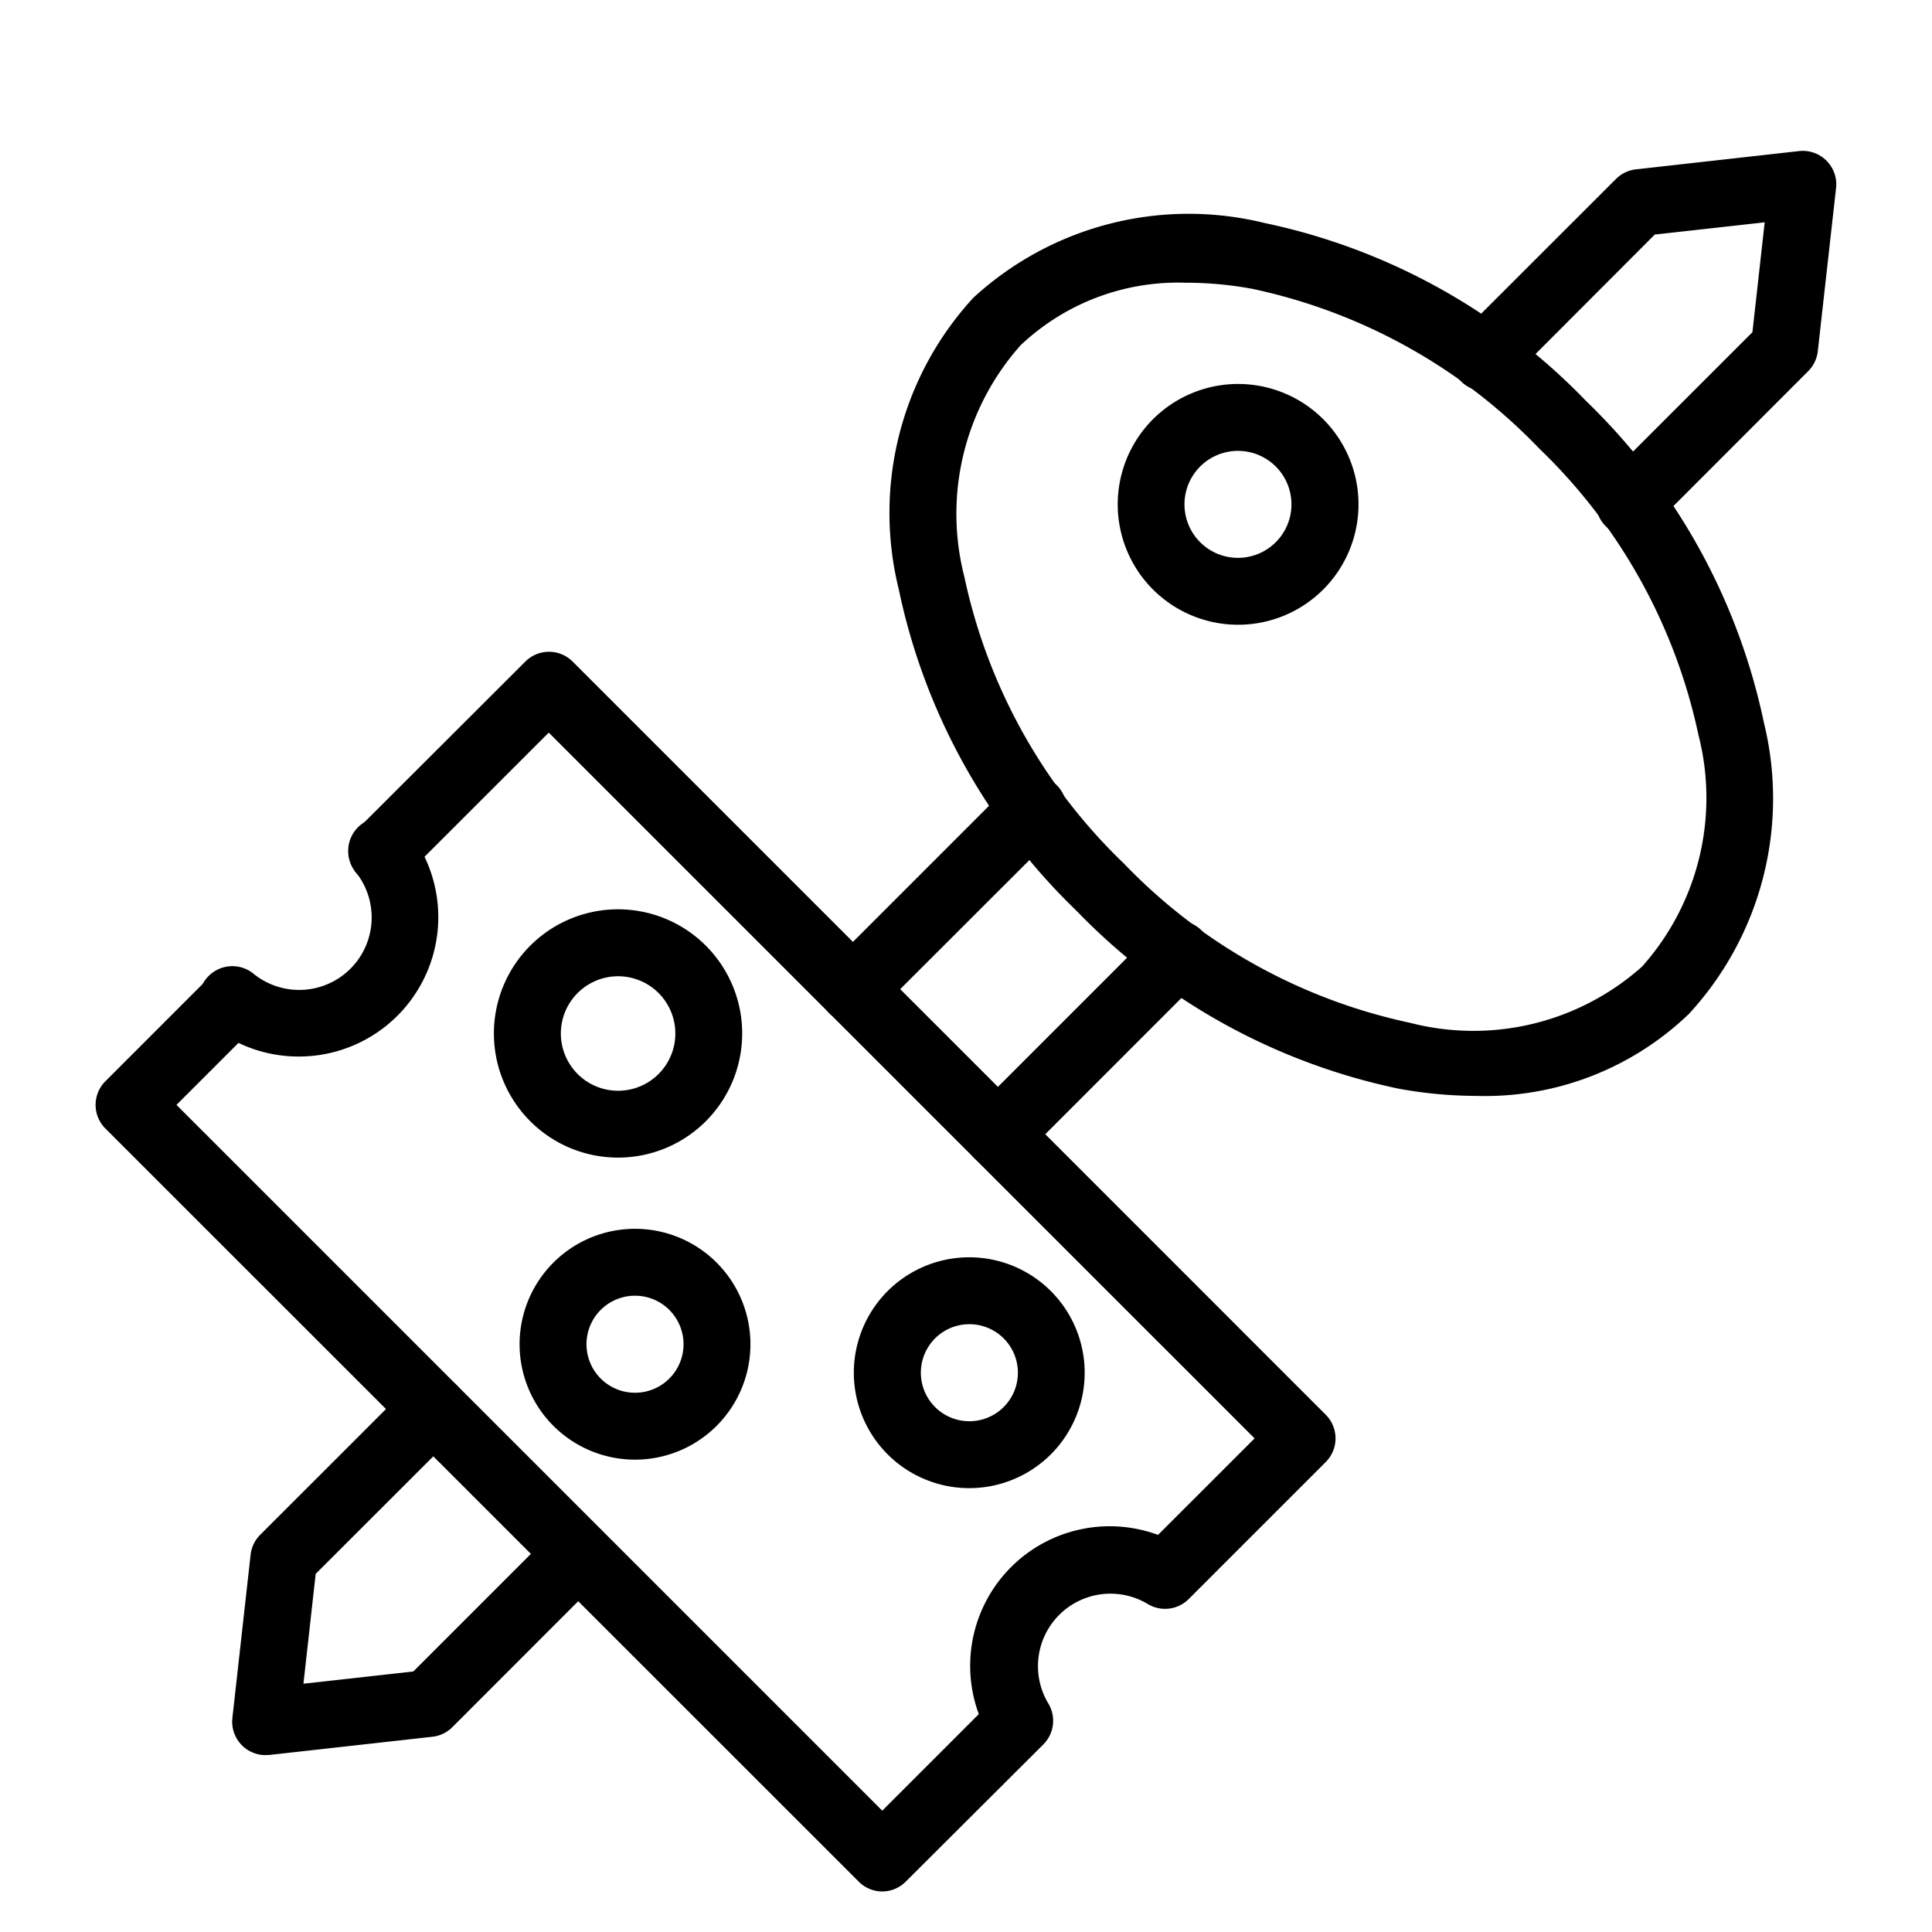 <svg xmlns="http://www.w3.org/2000/svg" xmlns:xlink="http://www.w3.org/1999/xlink" width="35" height="35" viewBox="0 0 35 35">
  <defs>
    <clipPath id="clip-path">
      <rect id="Rectangle_235" data-name="Rectangle 235" width="35" height="35" transform="translate(897 1645)" fill="#fff" stroke="#707070" stroke-width="1"/>
    </clipPath>
  </defs>
  <g id="Mask_Group_125" data-name="Mask Group 125" transform="translate(-897 -1645)" clip-path="url(#clip-path)">
    <g id="tapa" transform="translate(894.584 1640.349)">
      <path id="Path_529" data-name="Path 529" d="M32.9,11.628a.606.606,0,0,1-.429-1.035l2.658-2.657.222-1.991-1.991.222L30.707,8.825a.607.607,0,1,1-.859-.858L32.657,5.16a.606.606,0,0,1,.361-.174l2.956-.331a.606.606,0,0,1,.67.67l-.331,2.956a.606.606,0,0,1-.174.361l-2.805,2.808A.606.606,0,0,1,32.9,11.628Z" transform="translate(-0.966 2.733)"/>
      <path id="Path_530" data-name="Path 530" d="M5.764,36.154a.606.606,0,0,1-.6-.674l.33-2.956a.606.606,0,0,1,.174-.362l2.709-2.708a.606.606,0,0,1,.857.857L6.673,32.87l-.222,1.99,1.991-.222L11,32.08a.606.606,0,0,1,.857.857L9.149,35.647a.606.606,0,0,1-.362.174l-2.956.33a.579.579,0,0,1-.067,0Z" transform="translate(1.462 0.293)"/>
      <path id="Path_531" data-name="Path 531" d="M17.575,21.691a.606.606,0,0,1-.429-1.036l3.266-3.266a.606.606,0,1,1,.858.857L18,21.513a.606.606,0,0,1-.429.178Z" transform="translate(0.292 1.489)"/>
      <path id="Path_532" data-name="Path 532" d="M20.49,24.607a.606.606,0,0,1-.429-1.035l3.266-3.266a.606.606,0,0,1,.857.857L20.92,24.429a.6.6,0,0,1-.43.178Z" transform="translate(0.003 1.199)"/>
      <path id="Path_533" data-name="Path 533" d="M12.67,24.4a2.249,2.249,0,1,1,1.592-.658A2.249,2.249,0,0,1,12.67,24.4Zm0-3.285a1.037,1.037,0,1,0,.733.3,1.037,1.037,0,0,0-.733-.3Z" transform="translate(0.94 1.222)"/>
      <path id="Path_534" data-name="Path 534" d="M13.031,30.508a2.091,2.091,0,1,1,1.478-.612A2.09,2.09,0,0,1,13.031,30.508Zm0-2.97a.879.879,0,1,0,.622.258.879.879,0,0,0-.622-.258Z" transform="translate(0.889 0.586)"/>
      <path id="Path_535" data-name="Path 535" d="M19.752,31.08a2.091,2.091,0,1,1,1.478-.612,2.091,2.091,0,0,1-1.478.612Zm0-2.97a.879.879,0,1,0,.814.542A.879.879,0,0,0,19.752,28.11Z" transform="translate(0.223 0.53)"/>
      <path id="Path_536" data-name="Path 536" d="M6.3,22.384a2.512,2.512,0,0,1-1.554-.537.607.607,0,1,1,.749-.954A1.313,1.313,0,0,0,7.341,19.05a.606.606,0,1,1,.952-.749A2.525,2.525,0,0,1,6.3,22.384Z" transform="translate(1.525 1.407)"/>
      <path id="Path_537" data-name="Path 537" d="M16.666,37.181A.606.606,0,0,1,16.237,37L2.593,23.36a.606.606,0,0,1,0-.858l1.891-1.891a.607.607,0,0,1,.858.858L3.88,22.931,16.666,35.717l1.749-1.749a2.528,2.528,0,0,1,3.247-3.247l1.749-1.748L10.624,16.187,8.035,18.775a.606.606,0,1,1-.857-.858L10.2,14.9a.606.606,0,0,1,.857,0L24.7,28.544a.606.606,0,0,1,0,.857l-2.482,2.482a.606.606,0,0,1-.746.088,1.313,1.313,0,0,0-1.8,1.8.606.606,0,0,1-.088.746L17.094,37A.606.606,0,0,1,16.666,37.181Z" transform="translate(1.733 1.736)"/>
      <path id="Path_538" data-name="Path 538" d="M29.005,21.9a7.825,7.825,0,0,1-1.406-.132,11.339,11.339,0,0,1-5.829-3.221,11.3,11.3,0,0,1-3.221-5.829A5.757,5.757,0,0,1,19.9,7.442a5.762,5.762,0,0,1,5.273-1.356A11.33,11.33,0,0,1,31,9.31a11.329,11.329,0,0,1,3.223,5.829,5.757,5.757,0,0,1-1.356,5.273A5.326,5.326,0,0,1,29.005,21.9Zm-5.23-14.73A4.149,4.149,0,0,0,20.759,8.3a4.588,4.588,0,0,0-1.02,4.2,10.107,10.107,0,0,0,2.888,5.189,10.108,10.108,0,0,0,5.189,2.888,4.588,4.588,0,0,0,4.2-1.02,4.588,4.588,0,0,0,1.02-4.2,10.114,10.114,0,0,0-2.888-5.189A10.11,10.11,0,0,0,24.957,7.28a6.612,6.612,0,0,0-1.181-.111Z" transform="translate(0.148 2.604)"/>
      <path id="Path_539" data-name="Path 539" d="M25.147,13.7a2.181,2.181,0,1,1,1.543-.639A2.182,2.182,0,0,1,25.147,13.7Zm0-3.15a.969.969,0,1,0,.894.6.969.969,0,0,0-.894-.6Z" transform="translate(-0.302 2.269)"/>
    </g>
  </g>
</svg>
